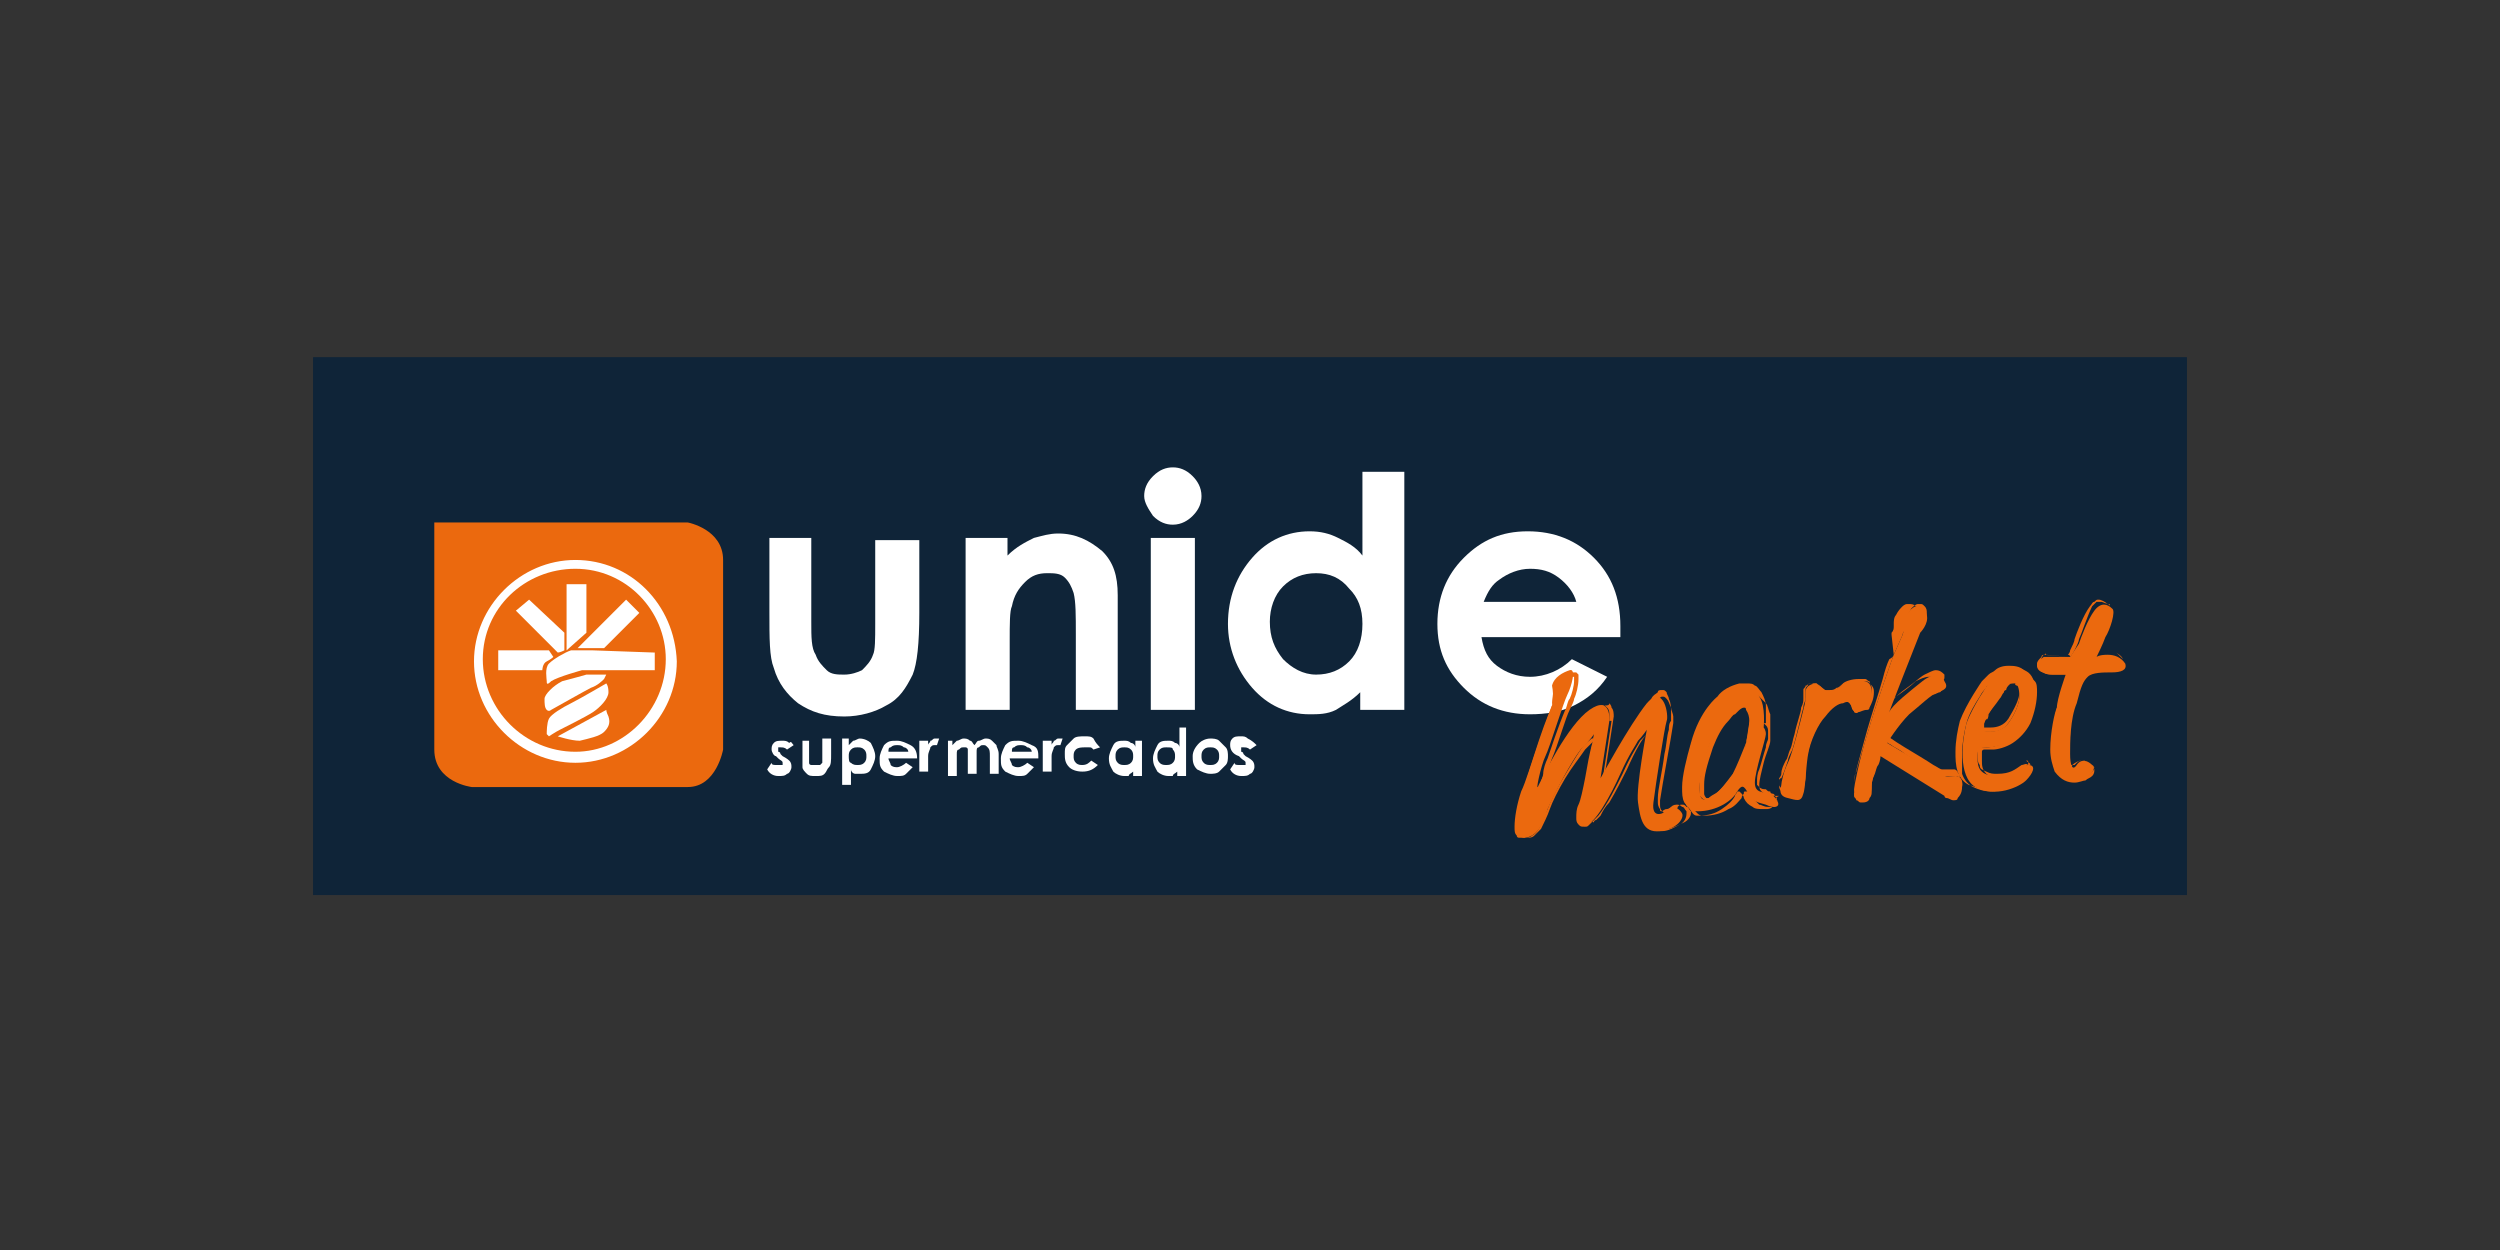 <svg xmlns="http://www.w3.org/2000/svg" xmlns:xlink="http://www.w3.org/1999/xlink" id="Capa_1" x="0px" y="0px" viewBox="0 0 113.4 56.7" style="enable-background:new 0 0 113.4 56.7;" xml:space="preserve"><rect x="0" y="0" width="113.4" height="56.7" fill="#333333" stroke="none"/><style type="text/css">	.st0{fill:#0F2438;}	.st1{fill:#FFFFFF;}	.st2{fill:#EB690E;}</style><g>	<rect x="14.2" y="16.2" class="st0" width="85" height="24.4"></rect>	<path class="st1" d="M34.8,24.4h2v3.8c0,0.7,0,1.2,0.2,1.5c0.1,0.3,0.3,0.5,0.5,0.7c0.2,0.2,0.5,0.2,0.8,0.2c0.3,0,0.6-0.1,0.8-0.2  c0.2-0.2,0.4-0.4,0.5-0.7c0.1-0.2,0.1-0.7,0.1-1.4v-3.8h2v3.3c0,1.4-0.1,2.3-0.3,2.8c-0.3,0.6-0.6,1.1-1.2,1.4  c-0.5,0.3-1.2,0.5-1.9,0.5c-0.9,0-1.5-0.2-2.1-0.6c-0.5-0.4-0.9-0.9-1.1-1.6c-0.2-0.5-0.2-1.3-0.2-2.6V24.4z"></path>	<path class="st1" d="M43.7,24.4h2v0.8c0.4-0.4,0.8-0.6,1.2-0.8c0.4-0.1,0.7-0.2,1.1-0.2c0.8,0,1.4,0.3,2,0.8c0.5,0.5,0.7,1.1,0.7,2  v5.2h-1.9v-3.4c0-0.9,0-1.5-0.1-1.9c-0.1-0.3-0.2-0.5-0.4-0.7c-0.2-0.2-0.5-0.2-0.8-0.2c-0.4,0-0.7,0.1-1,0.4  c-0.3,0.3-0.5,0.6-0.6,1.1c-0.1,0.2-0.1,0.8-0.1,1.6v3.1h-2V24.4z"></path>	<path class="st1" d="M52.2,24.4h2v7.8h-2V24.4z M53.2,21.2c0.3,0,0.6,0.1,0.9,0.4c0.2,0.2,0.4,0.5,0.4,0.9c0,0.3-0.1,0.6-0.4,0.9  c-0.2,0.2-0.5,0.4-0.9,0.4c-0.3,0-0.6-0.1-0.9-0.4c-0.2-0.3-0.4-0.6-0.4-0.9c0-0.3,0.1-0.6,0.4-0.9C52.6,21.3,52.9,21.2,53.2,21.2"></path>	<path class="st1" d="M59.7,26c-0.6,0-1.1,0.2-1.5,0.6c-0.4,0.4-0.6,1-0.6,1.6c0,0.7,0.2,1.2,0.6,1.7c0.4,0.4,0.9,0.7,1.5,0.7  c0.6,0,1.1-0.2,1.5-0.6c0.4-0.4,0.6-1,0.6-1.7c0-0.7-0.2-1.2-0.6-1.6C60.8,26.2,60.3,26,59.7,26 M61.7,21.4h2v10.8h-2v-0.8  c-0.4,0.4-0.8,0.6-1.1,0.8c-0.4,0.2-0.8,0.2-1.2,0.2c-1,0-1.9-0.4-2.6-1.2c-0.7-0.8-1.1-1.8-1.1-2.9c0-1.2,0.4-2.2,1.1-3  c0.7-0.8,1.6-1.2,2.6-1.2c0.5,0,0.9,0.1,1.3,0.3c0.4,0.2,0.8,0.4,1.1,0.8V21.4z"></path>	<path class="st1" d="M71.5,27.3c-0.1-0.4-0.4-0.8-0.8-1.1c-0.4-0.3-0.8-0.4-1.3-0.4c-0.5,0-1,0.2-1.4,0.5c-0.3,0.2-0.5,0.5-0.7,1  H71.5z M73.5,28.9h-6.3c0.1,0.6,0.3,1,0.7,1.3c0.4,0.3,0.9,0.5,1.5,0.5c0.7,0,1.4-0.3,1.9-0.8l1.6,0.8c-0.4,0.6-0.9,1-1.5,1.3  c-0.6,0.3-1.3,0.4-2,0.4c-1.2,0-2.2-0.4-3-1.2c-0.8-0.8-1.2-1.7-1.2-2.9c0-1.2,0.4-2.2,1.2-3c0.8-0.8,1.7-1.2,2.9-1.2  c1.2,0,2.2,0.4,3,1.2c0.8,0.8,1.2,1.8,1.2,3.1L73.5,28.9z"></path>	<g>		<path class="st1" d="M36,33.8L35.7,34c-0.1-0.1-0.2-0.1-0.3-0.1c0,0-0.1,0-0.1,0c0,0,0,0,0,0.1c0,0,0,0,0,0.1c0,0,0.1,0,0.1,0.1   l0.1,0.1c0.2,0.1,0.3,0.2,0.3,0.2c0.1,0.1,0.1,0.2,0.1,0.3c0,0.1-0.1,0.3-0.2,0.3c-0.1,0.1-0.2,0.1-0.4,0.1   c-0.2,0-0.4-0.1-0.5-0.3l0.2-0.3c0,0.1,0.1,0.1,0.2,0.1c0.1,0,0.1,0,0.2,0c0.1,0,0.1,0,0.1,0c0,0,0-0.1,0-0.1   c0-0.1-0.1-0.1-0.2-0.2l-0.1-0.1C35.1,34.3,35,34.1,35,34c0-0.1,0-0.2,0.1-0.3c0.1-0.1,0.2-0.1,0.4-0.1c0.1,0,0.2,0,0.3,0.1   C35.9,33.6,35.9,33.7,36,33.8z"></path>		<path class="st1" d="M36.3,33.6h0.4v0.7c0,0.1,0,0.2,0,0.3c0,0.1,0.1,0.1,0.1,0.1c0,0,0.1,0,0.2,0c0.1,0,0.1,0,0.2,0   c0,0,0.1-0.1,0.1-0.1c0,0,0-0.1,0-0.3v-0.8h0.4v0.7c0,0.3,0,0.5-0.1,0.6c-0.1,0.1-0.1,0.2-0.2,0.3c-0.1,0.1-0.2,0.1-0.4,0.1   c-0.2,0-0.3,0-0.4-0.1c-0.1-0.1-0.2-0.2-0.2-0.3c0-0.1,0-0.3,0-0.5V33.6z"></path>		<path class="st1" d="M38.5,33.6v0.2c0.1-0.1,0.1-0.1,0.2-0.2c0.1,0,0.2-0.1,0.3-0.1c0.2,0,0.4,0.1,0.5,0.2   c0.1,0.2,0.2,0.4,0.2,0.6c0,0.2-0.1,0.4-0.2,0.6c-0.1,0.2-0.3,0.2-0.5,0.2c-0.1,0-0.2,0-0.2,0c-0.1,0-0.2-0.1-0.2-0.2v0.7h-0.4   v-2.1H38.5z M38.9,33.9c-0.1,0-0.2,0-0.3,0.1c-0.1,0.1-0.1,0.2-0.1,0.3c0,0.1,0,0.3,0.1,0.3c0.1,0.1,0.2,0.1,0.3,0.1   c0.1,0,0.2,0,0.3-0.1c0.1-0.1,0.1-0.2,0.1-0.3c0-0.1,0-0.2-0.1-0.3C39.1,33.9,39,33.9,38.9,33.9z"></path>		<path class="st1" d="M41.6,34.4h-1.3c0,0.1,0.1,0.2,0.1,0.3c0.1,0.1,0.2,0.1,0.3,0.1c0.1,0,0.3-0.1,0.4-0.2l0.3,0.2   c-0.1,0.1-0.2,0.2-0.3,0.3c-0.1,0.1-0.2,0.1-0.4,0.1c-0.2,0-0.4-0.1-0.6-0.2c-0.2-0.2-0.2-0.3-0.2-0.6c0-0.2,0.1-0.4,0.2-0.6   c0.2-0.2,0.3-0.2,0.6-0.2c0.2,0,0.4,0.1,0.6,0.2C41.5,33.9,41.6,34.1,41.6,34.4L41.6,34.4z M41.2,34.1c0-0.1-0.1-0.2-0.2-0.2   c-0.1-0.1-0.2-0.1-0.3-0.1c-0.1,0-0.2,0-0.3,0.1c-0.1,0-0.1,0.1-0.1,0.2H41.2z"></path>		<path class="st1" d="M41.8,33.6h0.3v0.2c0-0.1,0.1-0.1,0.1-0.2c0.1,0,0.1-0.1,0.2-0.1c0.1,0,0.1,0,0.2,0l-0.1,0.3c0,0-0.1,0-0.1,0   c-0.1,0-0.1,0-0.2,0.1c0,0.1-0.1,0.2-0.1,0.4l0,0.1v0.6h-0.4V33.6z"></path>		<path class="st1" d="M42.8,33.6h0.4v0.2c0.1-0.1,0.1-0.1,0.2-0.2c0.1,0,0.2-0.1,0.3-0.1s0.2,0,0.3,0.1c0.1,0,0.1,0.1,0.2,0.2   c0.1-0.1,0.1-0.2,0.2-0.2c0.1,0,0.2-0.1,0.3-0.1c0.1,0,0.2,0,0.3,0.1c0.1,0.1,0.1,0.1,0.2,0.2c0,0.1,0.1,0.2,0.1,0.4v0.9h-0.4   v-0.8c0-0.2,0-0.3-0.1-0.4s-0.1-0.1-0.2-0.1c-0.1,0-0.1,0-0.2,0.1c-0.1,0-0.1,0.1-0.1,0.2c0,0.1,0,0.2,0,0.3v0.7h-0.4v-0.8   c0-0.1,0-0.2,0-0.3c0-0.1-0.1-0.1-0.1-0.1c0,0-0.1,0-0.1,0c-0.1,0-0.1,0-0.2,0.1c-0.1,0-0.1,0.1-0.1,0.2c0,0.1,0,0.2,0,0.3v0.7   h-0.4V33.6z"></path>		<path class="st1" d="M47.1,34.4h-1.3c0,0.1,0.1,0.2,0.1,0.3c0.1,0.1,0.2,0.1,0.3,0.1c0.1,0,0.3-0.1,0.4-0.2l0.3,0.2   c-0.1,0.1-0.2,0.2-0.3,0.3c-0.1,0.1-0.2,0.1-0.4,0.1c-0.2,0-0.4-0.1-0.6-0.2c-0.2-0.2-0.2-0.3-0.2-0.6c0-0.2,0.1-0.4,0.2-0.6   c0.2-0.2,0.3-0.2,0.6-0.2c0.2,0,0.4,0.1,0.6,0.2C47.1,33.9,47.1,34.1,47.1,34.4L47.1,34.4z M46.8,34.1c0-0.1-0.1-0.2-0.2-0.2   c-0.1-0.1-0.2-0.1-0.3-0.1c-0.1,0-0.2,0-0.3,0.1c-0.1,0-0.1,0.1-0.1,0.2H46.8z"></path>		<path class="st1" d="M47.4,33.6h0.3v0.2c0-0.1,0.1-0.1,0.1-0.2c0.1,0,0.1-0.1,0.2-0.1c0.1,0,0.1,0,0.2,0l-0.1,0.3c0,0-0.1,0-0.1,0   c-0.1,0-0.1,0-0.2,0.1c0,0.1-0.1,0.2-0.1,0.4l0,0.1v0.6h-0.4V33.6z"></path>		<path class="st1" d="M49.9,33.9L49.6,34c-0.1-0.1-0.1-0.1-0.2-0.1c-0.1,0-0.1,0-0.2,0c-0.1,0-0.3,0-0.4,0.1   c-0.1,0.1-0.1,0.2-0.1,0.3c0,0.1,0,0.2,0.1,0.3c0.1,0.1,0.2,0.1,0.3,0.1c0.2,0,0.3-0.1,0.4-0.2l0.3,0.2c-0.2,0.2-0.4,0.3-0.7,0.3   c-0.3,0-0.5-0.1-0.6-0.2c-0.2-0.2-0.2-0.4-0.2-0.6c0-0.2,0-0.3,0.1-0.4c0.1-0.1,0.2-0.2,0.3-0.3c0.1-0.1,0.3-0.1,0.5-0.1   c0.2,0,0.3,0,0.4,0.1C49.7,33.7,49.8,33.8,49.9,33.9z"></path>		<path class="st1" d="M51.4,33.6h0.4v1.6h-0.4v-0.2c-0.1,0.1-0.2,0.1-0.2,0.2c-0.1,0-0.2,0-0.2,0c-0.2,0-0.4-0.1-0.5-0.2   c-0.1-0.2-0.2-0.3-0.2-0.6c0-0.2,0.1-0.4,0.2-0.6c0.1-0.2,0.3-0.2,0.5-0.2c0.1,0,0.2,0,0.3,0.1c0.1,0,0.2,0.1,0.2,0.2V33.6z    M51,33.9c-0.1,0-0.2,0-0.3,0.1c-0.1,0.1-0.1,0.2-0.1,0.3c0,0.1,0,0.2,0.1,0.3c0.1,0.1,0.2,0.1,0.3,0.1c0.1,0,0.2,0,0.3-0.1   c0.1-0.1,0.1-0.2,0.1-0.3c0-0.1,0-0.2-0.1-0.3C51.2,33.9,51.1,33.9,51,33.9z"></path>		<path class="st1" d="M53.4,33h0.4v2.2h-0.4v-0.2c-0.1,0.1-0.2,0.1-0.2,0.2c-0.1,0-0.2,0-0.2,0c-0.2,0-0.4-0.1-0.5-0.2   c-0.1-0.2-0.2-0.3-0.2-0.6c0-0.2,0.1-0.4,0.2-0.6c0.1-0.2,0.3-0.2,0.5-0.2c0.1,0,0.2,0,0.3,0.1c0.1,0,0.2,0.1,0.2,0.2V33z    M52.9,33.9c-0.1,0-0.2,0-0.3,0.1c-0.1,0.1-0.1,0.2-0.1,0.3c0,0.1,0,0.2,0.1,0.3c0.1,0.1,0.2,0.1,0.3,0.1c0.1,0,0.2,0,0.3-0.1   c0.1-0.1,0.1-0.2,0.1-0.3c0-0.1,0-0.2-0.1-0.3C53.2,33.9,53.1,33.9,52.9,33.9z"></path>		<path class="st1" d="M54.9,33.5c0.1,0,0.3,0,0.4,0.1c0.1,0.1,0.2,0.2,0.3,0.3c0.1,0.1,0.1,0.3,0.1,0.4c0,0.1,0,0.3-0.1,0.4   c-0.1,0.1-0.2,0.2-0.3,0.3c-0.1,0.1-0.3,0.1-0.4,0.1c-0.2,0-0.4-0.1-0.6-0.2c-0.2-0.2-0.2-0.4-0.2-0.6c0-0.2,0.1-0.4,0.3-0.6   C54.5,33.6,54.7,33.5,54.9,33.5z M54.9,33.9c-0.1,0-0.2,0-0.3,0.1c-0.1,0.1-0.1,0.2-0.1,0.3c0,0.1,0,0.2,0.1,0.3   c0.1,0.1,0.2,0.1,0.3,0.1c0.1,0,0.2,0,0.3-0.1c0.1-0.1,0.1-0.2,0.1-0.3c0-0.1,0-0.2-0.1-0.3C55.1,33.9,55,33.9,54.9,33.9z"></path>	</g>	<g>		<path class="st1" d="M57,33.8L56.7,34c-0.1-0.1-0.2-0.1-0.3-0.1c0,0-0.1,0-0.1,0c0,0,0,0,0,0.1c0,0,0,0,0,0.1c0,0,0.1,0,0.1,0.1   l0.1,0.1c0.2,0.1,0.3,0.2,0.3,0.2c0.1,0.1,0.1,0.2,0.1,0.3c0,0.1-0.1,0.3-0.2,0.3c-0.1,0.1-0.2,0.1-0.4,0.1   c-0.2,0-0.4-0.1-0.5-0.3l0.2-0.3c0,0.1,0.1,0.1,0.2,0.1s0.1,0,0.2,0c0.1,0,0.1,0,0.1,0c0,0,0-0.1,0-0.1c0-0.1-0.1-0.1-0.2-0.2   l-0.1-0.1c-0.3-0.1-0.4-0.3-0.4-0.5c0-0.1,0-0.2,0.1-0.3c0.1-0.1,0.2-0.1,0.4-0.1c0.1,0,0.2,0,0.3,0.1   C56.8,33.6,56.9,33.7,57,33.8z"></path>	</g>	<path class="st2" d="M19.6,23.7h11.6c0,0,1.6,0.3,1.6,1.7v8.6c0,0-0.3,1.7-1.6,1.7c-1.4,0-9.8,0-9.8,0s-1.7-0.2-1.7-1.7V23.7z"></path>	<path class="st1" d="M25.3,33.4c0,0,0.6,0.2,1,0.2c0.4-0.1,0.9-0.2,1.1-0.4c0.2-0.2,0.3-0.4,0.2-0.7c-0.1-0.2-0.1-0.3-0.1-0.3  L25.3,33.4z"></path>	<path class="st1" d="M24.9,33.4c0,0,0.3-0.2,0.5-0.3c0.2-0.1,1.2-0.6,1.5-0.8c0.3-0.2,0.7-0.6,0.7-0.9c0-0.3-0.1-0.4-0.1-0.4  s-1.2,0.7-1.6,0.9c-0.4,0.2-0.9,0.5-1,0.7c-0.1,0.2-0.1,0.6-0.1,0.7C24.8,33.3,24.9,33.4,24.9,33.4"></path>	<path class="st1" d="M25,32.2c0,0,1.6-0.9,1.8-1c0.3-0.1,0.5-0.3,0.6-0.4c0.1-0.2,0.1-0.2,0.1-0.2l-0.9,0c0,0-0.7,0.2-1.1,0.3  c-0.4,0.2-0.8,0.6-0.8,0.8c0,0.2,0,0.4,0.1,0.5C24.9,32.3,25,32.2,25,32.2"></path>	<path class="st1" d="M29.7,29.6v0.8h-3.3c0,0-1.1,0.3-1.4,0.5c-0.2,0.2-0.2,0.1-0.2,0c0-0.1-0.1-0.6,0.1-0.8c0.2-0.2,0.7-0.5,1-0.6  c0.3,0,1,0,1,0L29.7,29.6z"></path>	<polygon class="st1" points="28.4,27.2 29,27.8 27.4,29.4 26.2,29.4  "></polygon>	<polygon class="st1" points="26.6,26.5 26.6,28.7 25.7,29.5 25.7,26.5  "></polygon>	<path class="st1" d="M24,27.2l1.6,1.5v0.8c0,0-0.2,0.1-0.3,0.1c-0.1,0.1,0,0,0,0l-1.9-1.9L24,27.2z"></path>	<path class="st1" d="M22.6,29.5v0.9h2c0,0,0-0.3,0.2-0.4c0.2-0.1,0.3-0.2,0.3-0.2l-0.2-0.3L22.6,29.5z"></path>	<path class="st1" d="M26.1,34.1c-2.3,0-4.2-1.9-4.2-4.2c0-2.3,1.9-4.1,4.2-4.1c2.3,0,4.1,1.9,4.1,4.1  C30.2,32.2,28.3,34.1,26.1,34.1 M26.1,25.4c-2.5,0-4.6,2.1-4.6,4.6c0,2.5,2.1,4.6,4.6,4.6c2.5,0,4.6-2.1,4.6-4.6  C30.6,27.4,28.6,25.4,26.1,25.4"></path>	<path class="st2" d="M70.4,32c0,0-1.1,3-1.3,3.9c-0.3,1-0.5,2,0,2.1c0.6,0,0.9-0.6,1.1-1.3c0.3-0.7,1.1-2.2,1.5-2.7  c0.5-0.5,0.6-0.7,0.6-0.7s-0.4,2.5-0.6,3.1c-0.2,0.6-0.2,0.9,0.2,1c0.4,0.1,1.2-1.4,1.6-2.3c0.4-0.9,0.7-1.3,0.8-1.5  c0.2-0.2,0.4-0.5,0.4-0.5s-0.5,2.6-0.4,3.3c0.1,0.7,0.2,1.4,1,1.3c0.8-0.1,1.1-0.6,1-0.8c-0.1-0.2-0.4-0.4-0.6-0.2  c-0.2,0.2-0.8,0.5-0.7-0.3c0.1-0.8,0.5-3.4,0.6-3.7c0.1-0.2-0.1-1.7-0.9-0.8c-0.8,1-2.1,3.4-2.1,3.4l0.4-2.6c0,0,0.1-1.2-0.9-0.5  c-1,0.7-2.1,3-2.3,3.4c-0.2,0.5,0.1-0.9,0.3-1.3c0.2-0.4,0.8-2.4,1-2.8c0.2-0.4,0.4-1.2,0.1-1.1c-0.3,0.1-0.7,0.3-0.8,0.7  C70.5,31.6,70.4,32,70.4,32"></path>	<path class="st2" d="M70.4,32L70.4,32c0,0-0.3,0.7-0.6,1.6c-0.3,0.9-0.6,1.9-0.8,2.3c-0.2,0.6-0.3,1.2-0.3,1.6c0,0.2,0,0.3,0.1,0.4  c0,0.1,0.1,0.1,0.1,0.1c0.1,0,0.1,0,0.2,0c0,0,0,0,0,0c0.1,0,0.3,0,0.4-0.1c0.2-0.1,0.3-0.3,0.4-0.5c0.1-0.2,0.2-0.5,0.3-0.7  c0.1-0.3,0.4-0.9,0.7-1.4c0.3-0.5,0.6-1,0.8-1.3c0.2-0.3,0.4-0.4,0.5-0.5c0.1,0,0.1-0.1,0.1-0.1c0,0,0,0,0,0l0,0l0,0l0,0l0,0  c0,0,0,0.2-0.1,0.4c-0.1,0.4-0.2,0.9-0.3,1.5c-0.1,0.5-0.2,1-0.3,1.2c-0.1,0.2-0.1,0.4-0.1,0.6c0,0.1,0,0.2,0.1,0.3  c0.1,0.1,0.1,0.1,0.3,0.1c0,0,0,0,0,0c0.1,0,0.1,0,0.2-0.1c0.1-0.1,0.2-0.2,0.4-0.4c0.4-0.5,0.8-1.3,1.1-1.9  c0.4-0.9,0.7-1.3,0.8-1.5c0.1-0.1,0.2-0.2,0.3-0.3c0.1-0.1,0.1-0.2,0.1-0.2l0,0l0,0c0,0-0.1,0.6-0.2,1.2c-0.1,0.7-0.2,1.4-0.2,1.9  c0,0.1,0,0.1,0,0.2c0,0.3,0.1,0.6,0.2,0.9c0.1,0.1,0.2,0.2,0.3,0.3c0.1,0.1,0.3,0.1,0.4,0.1c0,0,0.1,0,0.1,0c0.3,0,0.6-0.2,0.8-0.3  c0.2-0.1,0.3-0.3,0.3-0.5c0,0,0-0.1,0-0.1c-0.1-0.1-0.1-0.2-0.2-0.2c-0.1-0.1-0.2-0.1-0.2-0.1c-0.1,0-0.2,0-0.3,0.1  c0,0-0.1,0.1-0.2,0.1c-0.1,0-0.2,0.1-0.2,0.1c-0.1,0-0.1,0-0.1-0.1c0,0-0.1-0.1-0.1-0.3c0,0,0-0.1,0-0.2l0,0c0-0.4,0.2-1.2,0.3-2  c0.1-0.4,0.1-0.8,0.2-1.1c0-0.1,0-0.3,0.1-0.4c0-0.1,0-0.2,0-0.2c0,0,0-0.1,0-0.2c0-0.2,0-0.4-0.1-0.6c0-0.1-0.1-0.2-0.1-0.3  c-0.1-0.1-0.1-0.1-0.2-0.1c-0.1,0-0.2,0-0.2,0.1c-0.1,0.1-0.2,0.1-0.3,0.3c-0.4,0.5-0.9,1.3-1.3,2.1c-0.4,0.7-0.8,1.3-0.8,1.3l0,0  l0,0l0.4-2.6v0c0,0,0,0,0,0c0-0.1,0-0.3-0.1-0.4c0-0.1-0.1-0.2-0.1-0.2C73,32,72.9,32,72.8,32c-0.1,0-0.3,0.1-0.5,0.2  c-0.5,0.4-1,1.1-1.4,1.8c-0.4,0.7-0.8,1.4-0.9,1.7c0,0,0,0.1,0,0.1l0,0l0,0l0,0l0,0l0,0l0,0l0,0v0c0,0,0,0,0,0l0,0v0v0l0,0  c0,0,0,0,0,0v0l0,0l0,0l0,0c0,0,0,0,0,0l0,0l0,0l0,0v0c0,0,0,0,0-0.1c0-0.3,0.3-1,0.4-1.3c0.1-0.2,0.3-0.8,0.5-1.4  c0.1-0.3,0.2-0.6,0.3-0.8c0.1-0.2,0.2-0.4,0.2-0.5c0.1-0.2,0.2-0.6,0.2-0.9c0-0.1,0-0.1,0-0.2c0,0,0,0-0.1-0.1c0,0-0.1,0-0.1,0  c0,0,0,0-0.1,0c-0.2,0-0.4,0.1-0.5,0.2c-0.2,0.1-0.3,0.3-0.3,0.5C70.4,31.6,70.4,32,70.4,32L70.4,32L70.4,32L70.4,32L70.4,32  C70.5,32,70.5,32,70.4,32c0.1-0.2,0.1-0.5,0.2-0.7c0-0.2,0.2-0.3,0.3-0.4c0.1-0.1,0.3-0.2,0.5-0.2c0,0,0,0,0,0c0,0,0,0,0,0  c0,0,0,0,0,0.1c0,0,0,0.1,0,0.1c0,0.2-0.1,0.6-0.2,0.8c-0.1,0.1-0.1,0.3-0.2,0.5c-0.3,0.7-0.7,1.9-0.8,2.2  c-0.1,0.2-0.2,0.5-0.2,0.7c0,0.1-0.1,0.3-0.1,0.4c0,0.1,0,0.1,0,0.1c0,0,0,0.1,0,0.1c0,0,0,0,0,0c0,0,0,0,0,0c0,0,0,0,0,0  c0,0,0,0,0,0c0,0,0,0,0,0c0,0,0,0,0-0.1c0.1-0.2,0.5-0.9,0.9-1.6c0.4-0.7,0.9-1.4,1.4-1.8c0.2-0.1,0.4-0.2,0.5-0.2  c0.1,0,0.1,0,0.2,0.1c0.1,0.1,0.1,0.2,0.1,0.3c0,0.1,0,0.2,0,0.3c0,0,0,0,0,0l0.1,0l0,0l-0.4,2.6l0,0.3l0.1-0.3c0,0,0,0,0.1-0.1  c0.1-0.2,0.5-0.8,0.9-1.5c0.4-0.7,0.8-1.4,1.2-1.8c0.1-0.1,0.2-0.2,0.2-0.2c0.1,0,0.1-0.1,0.2-0.1c0.1,0,0.1,0,0.2,0.1  c0.1,0.1,0.1,0.2,0.2,0.4c0,0.1,0.1,0.3,0.1,0.4c0,0.1,0,0.1,0,0.1c0,0,0,0.1,0,0.2c-0.1,0.7-0.5,2.8-0.6,3.5c0,0.1,0,0.1,0,0.2  c0,0.1,0,0.2,0.1,0.3c0.1,0.1,0.1,0.1,0.2,0.1c0.1,0,0.2,0,0.3-0.1c0.1,0,0.2-0.1,0.2-0.2c0.1-0.1,0.1-0.1,0.2-0.1  c0.1,0,0.1,0,0.2,0.1c0.1,0,0.1,0.1,0.2,0.2c0,0,0,0.1,0,0.1c0,0.1-0.1,0.3-0.3,0.4c-0.2,0.1-0.4,0.2-0.7,0.3c0,0-0.1,0-0.1,0  c-0.2,0-0.3,0-0.4-0.1c-0.1-0.1-0.2-0.3-0.3-0.5c-0.1-0.2-0.1-0.4-0.1-0.7c0,0,0-0.1,0-0.2c0-0.4,0.1-1.2,0.2-1.9  c0.1-0.3,0.1-0.6,0.1-0.9c0-0.2,0.1-0.4,0.1-0.4l0-0.2l-0.1,0.1c0,0-0.2,0.3-0.4,0.5c-0.2,0.2-0.5,0.7-0.9,1.6  c-0.2,0.4-0.5,1-0.8,1.5c-0.2,0.2-0.3,0.4-0.4,0.6c-0.1,0.1-0.1,0.1-0.2,0.2c-0.1,0-0.1,0.1-0.1,0.1h0c-0.1,0-0.2-0.1-0.2-0.1  c0,0-0.1-0.1-0.1-0.2c0-0.1,0-0.3,0.1-0.6c0.1-0.2,0.1-0.4,0.2-0.7c0.2-1,0.4-2.4,0.4-2.4l0-0.1l-0.1,0.1c0,0-0.2,0.2-0.7,0.7  c-0.2,0.3-0.6,0.8-0.9,1.3c-0.3,0.5-0.6,1.1-0.7,1.4c-0.1,0.3-0.3,0.7-0.4,0.9c-0.1,0.1-0.2,0.2-0.3,0.3c-0.1,0.1-0.2,0.1-0.3,0.1  c0,0,0,0,0,0c-0.1,0-0.1,0-0.1,0c0,0-0.1-0.1-0.1-0.2c0-0.1,0-0.2,0-0.3c0-0.4,0.2-1,0.3-1.5c0.1-0.5,0.5-1.5,0.8-2.3  c0.2-0.4,0.3-0.8,0.4-1.1c0.1-0.1,0.1-0.3,0.1-0.3C70.4,32,70.5,32,70.4,32L70.4,32L70.4,32L70.4,32z"></path>	<path class="st2" d="M79.2,33.7c-0.2,1-0.9,2-1.5,2.4c-0.6,0.4-0.6,0-0.6-0.4c0-0.4,0.1-0.8,0.4-1.8c0.3-1,1.1-1.6,1.1-1.7  c0.3-0.3,0.6-0.2,0.6,0C79.4,32.5,79.4,32.8,79.2,33.7 M80.6,36.3c-0.2-0.3-0.2-0.2-0.4-0.3c-0.2-0.1-0.6,0-0.6-0.5  c0-0.5,0.5-2,0.5-2.2s-0.1-0.3-0.1-0.3s0.1-1-0.2-1.4c-0.2-0.4-0.4-0.5-0.9-0.4c-0.4,0.1-0.8,0.3-1,0.6c0,0-0.8,0.6-1.2,2  c-0.4,1.5-0.6,3,0.3,3c0.9,0,1.6-0.5,1.8-0.9c0.2-0.3,0.3-0.3,0.5,0.1c0.2,0.4,0.5,0.4,0.8,0.5C80.5,36.7,80.8,36.6,80.6,36.3"></path>	<path class="st2" d="M79.2,33.7L79.2,33.7c-0.2,0.5-0.4,1-0.6,1.4c-0.3,0.4-0.6,0.8-0.8,0.9c-0.2,0.1-0.3,0.2-0.3,0.2  c0,0-0.1,0-0.1,0c0,0-0.1-0.1-0.1-0.2c0-0.1,0-0.2,0-0.3c0,0,0-0.1,0-0.1c0-0.4,0.1-0.8,0.4-1.7c0.2-0.5,0.4-0.9,0.7-1.2  c0.1-0.1,0.2-0.3,0.3-0.3c0,0,0.1-0.1,0.1-0.1c0,0,0,0,0,0l0,0c0.1-0.1,0.2-0.2,0.3-0.2c0.1,0,0.1,0,0.1,0c0,0,0.1,0.1,0.1,0.1  c0,0.1,0.1,0.2,0.1,0.4C79.3,32.9,79.3,33.2,79.2,33.7L79.2,33.7L79.2,33.7c0.2-0.5,0.2-0.8,0.2-1c0-0.2,0-0.4-0.1-0.5  c0-0.1-0.1-0.1-0.1-0.2c-0.1,0-0.1-0.1-0.2-0.1c-0.1,0-0.3,0.1-0.4,0.2l0,0c-0.1,0.1-0.8,0.7-1.1,1.7c-0.3,0.9-0.4,1.3-0.4,1.7  c0,0,0,0.1,0,0.1c0,0.1,0,0.3,0,0.4c0,0.1,0,0.1,0.1,0.2c0,0,0.1,0.1,0.2,0.1c0.1,0,0.2-0.1,0.4-0.2c0.3-0.2,0.6-0.6,0.9-1  C78.9,34.7,79.2,34.2,79.2,33.7L79.2,33.7z M80.6,36.3L80.6,36.3c0-0.1,0-0.1-0.1-0.2c0-0.1-0.1-0.1-0.1-0.1c0,0-0.1,0-0.1-0.1  c-0.1,0-0.1,0-0.2-0.1c-0.1,0-0.2,0-0.3-0.1c0,0-0.1-0.1-0.1-0.1c0,0,0-0.1,0-0.2c0,0,0,0,0,0v0c0-0.1,0-0.3,0.1-0.5  c0.1-0.3,0.2-0.7,0.3-1c0-0.2,0.1-0.3,0.1-0.4c0-0.1,0-0.2,0-0.3c0-0.1,0-0.2-0.1-0.3c0,0-0.1-0.1-0.1-0.1l0,0l0.1,0  c0,0,0-0.1,0-0.2c0-0.2,0-0.4,0-0.6c0-0.2-0.1-0.4-0.2-0.6c-0.1-0.1-0.2-0.3-0.3-0.3c-0.1-0.1-0.2-0.1-0.4-0.1c-0.1,0-0.2,0-0.3,0  c-0.4,0.1-0.8,0.3-1,0.6l0,0l0,0c0,0-0.8,0.6-1.2,2.1c-0.2,0.7-0.4,1.5-0.4,2c0,0.3,0,0.5,0.1,0.7c0.1,0.1,0.1,0.2,0.2,0.2  C76.8,37,76.9,37,77,37c0,0,0,0,0,0c0.5,0,0.8-0.1,1.1-0.3c0.3-0.2,0.5-0.4,0.6-0.6c0-0.1,0.1-0.1,0.1-0.2c0,0,0.1,0,0.1,0  c0,0,0,0,0,0c0,0,0,0,0.1,0.1c0,0,0.1,0.1,0.1,0.2c0.1,0.2,0.2,0.3,0.4,0.4c0.1,0.1,0.3,0.1,0.5,0.1c0,0,0.1,0,0.1,0  c0.1,0,0.2,0,0.3-0.1c0,0,0.1-0.1,0.1-0.1c0,0,0-0.1,0-0.1S80.7,36.3,80.6,36.3L80.6,36.3L80.6,36.3L80.6,36.3c0,0.1,0,0.1,0,0.1  c0,0,0,0.1,0,0.1c0,0-0.1,0.1-0.1,0.1c-0.1,0-0.1,0-0.2,0c0,0-0.1,0-0.1,0c-0.2,0-0.3-0.1-0.4-0.1c-0.1-0.1-0.2-0.2-0.3-0.3  c-0.1-0.1-0.1-0.2-0.1-0.2c0,0,0-0.1-0.1-0.1c0,0-0.1,0-0.1,0c-0.1,0-0.1,0-0.1,0.1c0,0-0.1,0.1-0.1,0.2c-0.1,0.1-0.3,0.4-0.6,0.5  c-0.3,0.2-0.7,0.3-1.1,0.3c0,0,0,0,0,0c-0.1,0-0.2,0-0.3-0.1c-0.1-0.1-0.2-0.2-0.2-0.3c-0.1-0.1-0.1-0.3-0.1-0.5  c0-0.6,0.2-1.3,0.4-2c0.2-0.7,0.5-1.2,0.8-1.6c0.1-0.2,0.2-0.3,0.3-0.4c0,0,0.1-0.1,0.1-0.1c0,0,0,0,0,0l0,0v0l0,0l0,0  c0.2-0.2,0.5-0.4,0.9-0.5c0.1,0,0.2,0,0.3,0c0.1,0,0.2,0,0.3,0.1c0.1,0.1,0.2,0.2,0.3,0.3c0.1,0.1,0.1,0.3,0.2,0.5  c0,0.2,0,0.4,0,0.6c0,0.1,0,0.1,0,0.2c0,0,0,0.1,0,0.1l0,0l0,0l0,0l0,0h0l0,0l0,0c0,0,0,0,0,0c0,0,0,0.1,0,0.2c0,0,0,0.1,0,0.1  c0,0.2-0.2,0.6-0.3,1c-0.1,0.4-0.2,0.8-0.2,1l0.1,0l-0.1,0c0,0,0,0,0,0c0,0.1,0,0.2,0.1,0.3c0.1,0.1,0.2,0.1,0.3,0.2  c0.1,0,0.1,0,0.2,0c0,0,0.1,0,0.1,0c0,0,0.1,0,0.1,0c0,0,0.1,0,0.1,0C80.5,36.2,80.5,36.2,80.6,36.3L80.6,36.3L80.6,36.3z"></path>	<path class="st2" d="M82.4,31c0,0-0.5,0-0.5,0.4c0,0.4,0,0.4-0.1,0.8c-0.1,0.4-0.5,2-0.7,2.4c-0.2,0.4-0.3,0.9-0.3,1  c0,0.1-0.2,0.5,0.3,0.6c0.4,0.1,0.6,0.2,0.7-0.2c0.1-0.3,0.1-1,0.2-1.7c0.1-0.7,0.5-1.5,0.8-1.8c0.3-0.4,0.6-0.6,0.8-0.6  c0.2-0.1,0.3-0.1,0.4,0.2c0.1,0.3,0.3,0.2,0.6,0c0.3-0.1,0.5-1.1,0-1.2c-0.5-0.1-0.9,0-1.1,0.2c-0.2,0.2-0.5,0.3-0.6,0.3  C82.8,31.3,82.4,31,82.4,31"></path>	<path class="st2" d="M82.4,31L82.4,31C82.4,31,82.4,31,82.4,31c-0.1,0-0.2,0-0.3,0c-0.1,0-0.1,0.1-0.2,0.1c0,0.1-0.1,0.1-0.1,0.2  c0,0.2,0,0.3,0,0.4c0,0.1,0,0.2-0.1,0.4c0,0.2-0.2,0.7-0.3,1.2c-0.1,0.3-0.1,0.5-0.2,0.7c-0.1,0.2-0.1,0.4-0.2,0.5  c-0.1,0.2-0.2,0.4-0.2,0.6c0,0.1-0.1,0.2-0.1,0.2c0,0.1,0,0.1,0,0.1v0c0,0,0,0.1,0,0.2c0,0.1,0,0.2,0.1,0.3  c0.1,0.1,0.1,0.2,0.3,0.2c0.2,0.1,0.3,0.1,0.4,0.1c0.1,0,0.1,0,0.2-0.1c0-0.1,0.1-0.1,0.1-0.2c0-0.2,0.1-0.4,0.1-0.7  c0-0.3,0-0.7,0.1-1c0.1-0.7,0.5-1.4,0.8-1.8c0.3-0.4,0.6-0.5,0.8-0.6c0.1,0,0.1,0,0.2,0c0,0,0,0,0,0c0,0,0,0,0.1,0.1  c0,0,0.1,0.1,0.1,0.2c0,0.1,0.1,0.1,0.1,0.2c0,0,0.1,0.1,0.2,0c0.1,0,0.2-0.1,0.4-0.1c0.1,0,0.1-0.1,0.1-0.1  c0.1-0.2,0.2-0.4,0.2-0.7c0-0.1,0-0.2-0.1-0.3c-0.1-0.1-0.1-0.2-0.3-0.2c-0.1,0-0.2,0-0.4,0c-0.3,0-0.6,0.1-0.8,0.3  c-0.1,0.1-0.2,0.2-0.3,0.2c-0.1,0-0.2,0.1-0.2,0.1l0,0c0,0,0,0,0,0c-0.1,0-0.2-0.1-0.2-0.2C82.6,31.1,82.5,31.1,82.4,31  C82.5,31,82.4,31,82.4,31L82.4,31L82.4,31L82.4,31L82.4,31c0,0,0.1,0.1,0.2,0.2c0.1,0,0.1,0.1,0.2,0.1c0,0,0,0,0.1,0c0,0,0,0,0.1,0  c0,0,0,0,0,0c0.1,0,0.2,0,0.3-0.1c0.1,0,0.2-0.1,0.3-0.2c0.1-0.1,0.4-0.2,0.7-0.2c0.1,0,0.2,0,0.3,0c0.1,0,0.1,0.1,0.2,0.1  c0,0.1,0.1,0.2,0.1,0.3c0,0.1,0,0.3-0.1,0.4c0,0.1-0.1,0.1-0.1,0.2c0,0-0.1,0.1-0.1,0.1c-0.1,0.1-0.3,0.1-0.4,0.1c0,0-0.1,0-0.1,0  c0,0-0.1-0.1-0.1-0.1c0-0.1-0.1-0.2-0.1-0.2c0,0,0,0-0.1-0.1c0,0-0.1,0-0.1,0c-0.1,0-0.1,0-0.2,0c-0.2,0.1-0.5,0.2-0.9,0.7  c-0.3,0.4-0.7,1.2-0.8,1.9c0,0.4-0.1,0.7-0.1,1c0,0.3,0,0.6-0.1,0.7c0,0.1,0,0.1-0.1,0.2c0,0-0.1,0-0.1,0c-0.1,0-0.2,0-0.4-0.1  c-0.1,0-0.2-0.1-0.2-0.2c0-0.1-0.1-0.1-0.1-0.2c0-0.1,0-0.2,0-0.2c0,0,0-0.1,0.1-0.1c0.1-0.2,0.2-0.5,0.3-0.8  c0-0.1,0.1-0.3,0.2-0.5c0.2-0.6,0.4-1.6,0.5-1.9c0-0.2,0.1-0.3,0.1-0.4c0-0.1,0-0.2,0-0.4c0-0.1,0-0.1,0.1-0.2  c0-0.1,0.1-0.1,0.2-0.1C82.3,31.1,82.4,31.1,82.4,31L82.4,31L82.4,31L82.4,31L82.4,31L82.4,31z"></path>	<path class="st2" d="M85.9,29.7c0,0-0.8,2.2-1.2,3.6c-0.4,1.3-0.6,2.4-0.6,2.5s0,0.6,0.4,0.5c0.4-0.1,0.4-0.5,0.4-0.7  c0-0.2,0.2-0.8,0.3-1.1c0.1-0.2,0.1-0.4,0.1-0.4l2.9,1.8c0,0,0.3,0.3,0.6,0.1c0.3-0.2,0.3-0.8-0.1-0.8c-0.4,0-0.4,0.1-0.9-0.2  c-0.5-0.3-2.2-1.3-2.2-1.3s0.5-0.8,1-1.3c0.5-0.4,1-0.9,1.3-1c0.3-0.1,0.5-0.2,0.3-0.5c-0.1-0.3-0.5-0.4-1,0  c-0.5,0.4-1.4,1.1-1.5,1.4c-0.1,0.2,1.4-3.6,1.4-3.6s0.4-0.4,0.3-0.8c-0.1-0.3-0.2-0.5-0.5-0.4c-0.3,0.1-0.6,0.6-0.5,0.8  c0,0.2-0.1,0.5-0.1,0.5L85.9,29.7z"></path>	<path class="st2" d="M85.9,29.7L85.9,29.7c0,0-0.8,2.2-1.2,3.6c-0.2,0.7-0.4,1.3-0.5,1.7c-0.1,0.2-0.1,0.4-0.1,0.5  c0,0.1,0,0.1,0,0.2c0,0,0,0.1,0,0.1c0,0.1,0,0.2,0,0.3c0,0.1,0.1,0.1,0.1,0.2c0.1,0,0.1,0.1,0.2,0.1c0,0,0.1,0,0.1,0  c0.2,0,0.3-0.1,0.3-0.2c0.1-0.1,0.1-0.2,0.1-0.3c0-0.1,0-0.1,0-0.2c0-0.1,0-0.3,0.1-0.5c0.1-0.2,0.1-0.4,0.2-0.5  c0.1-0.2,0.1-0.4,0.1-0.4l0,0l0,0l2.9,1.8l0,0l0,0c0,0,0,0.1,0.1,0.1c0.1,0,0.2,0.1,0.3,0.1c0.1,0,0.2,0,0.2-0.1  C89,36,89,35.8,89,35.6c0-0.1,0-0.2-0.1-0.3c-0.1-0.1-0.1-0.1-0.3-0.1c0,0-0.1,0-0.1,0c0,0-0.1,0-0.1,0c-0.1,0-0.2,0-0.3,0  c-0.1,0-0.2-0.1-0.4-0.2c-0.2-0.1-0.8-0.5-1.3-0.8c-0.2-0.2-0.5-0.3-0.6-0.4c-0.2-0.1-0.3-0.2-0.3-0.2l0,0l0,0c0,0,0,0,0,0  c0.1-0.2,0.5-0.8,1-1.2c0.3-0.2,0.5-0.5,0.7-0.6c0.1-0.1,0.2-0.2,0.3-0.2c0.1-0.1,0.2-0.1,0.2-0.1c0.1,0,0.2-0.1,0.3-0.1  c0.1-0.1,0.1-0.1,0.1-0.2c0-0.1,0-0.1-0.1-0.2c-0.1-0.2-0.2-0.3-0.5-0.3c-0.2,0-0.4,0.1-0.6,0.2c-0.2,0.2-0.6,0.5-0.9,0.7  c-0.2,0.1-0.3,0.3-0.4,0.4c-0.1,0.1-0.1,0.1-0.1,0.2c0,0-0.1,0.1-0.1,0.1l0,0l0,0v0l0,0l0,0l0,0l0,0l0,0l0,0l0,0l0,0l0,0l0,0l0,0  l0,0v0c0,0,0,0,0,0l0,0v0v0l0,0c0,0,0,0,0,0v0l0,0l0,0h0c0,0,0,0,0,0l0,0h0h0l0,0v0h0l0,0l0,0l0,0l0,0l0,0l0,0c0,0,0,0,0-0.1  c0.1-0.2,0.4-1.1,0.7-2c0.2-0.4,0.3-0.8,0.4-1.1c0.1-0.1,0.1-0.3,0.1-0.4c0-0.1,0.1-0.1,0.1-0.1l0,0l0,0c0,0,0.1-0.1,0.2-0.2  c0.1-0.1,0.2-0.3,0.2-0.5c0,0,0-0.1,0-0.1c0-0.1-0.1-0.3-0.2-0.3c-0.1-0.1-0.2-0.1-0.3-0.1c0,0-0.1,0-0.1,0c-0.1,0-0.2,0.1-0.2,0.1  c-0.1,0.1-0.2,0.2-0.3,0.4c-0.1,0.1-0.1,0.3-0.1,0.4c0,0,0,0,0,0l0.1,0l-0.1,0c0,0,0,0,0,0.1c0,0.1,0,0.2-0.1,0.3c0,0,0,0.1,0,0.1  c0,0,0,0,0,0l0,0l0,0L85.9,29.7L85.9,29.7L85.9,29.7L85.9,29.7l0.4-0.9l0,0l0,0c0,0,0-0.1,0.1-0.2c0-0.1,0.1-0.2,0.1-0.3  c0,0,0,0,0-0.1v0c0,0,0,0,0,0c0-0.1,0-0.1,0-0.2c0-0.1,0.1-0.2,0.2-0.4c0.1-0.1,0.2-0.2,0.3-0.2c0,0,0.1,0,0.1,0  c0.1,0,0.1,0,0.2,0.1c0.1,0.1,0.1,0.2,0.1,0.3c0,0,0,0.1,0,0.1c0,0.1-0.1,0.3-0.2,0.4c0,0.1-0.1,0.1-0.1,0.1c0,0,0,0,0,0l0,0l0,0  l0,0l0,0c0,0-0.3,0.9-0.7,1.8c-0.2,0.5-0.3,0.9-0.5,1.2c-0.1,0.2-0.1,0.3-0.2,0.4c0,0.1,0,0.1,0,0.1c0,0,0,0,0,0l0,0c0,0,0,0,0,0  c0,0,0,0,0,0c0,0,0,0,0,0c0,0,0,0,0,0l0,0l0,0l0,0c0,0,0-0.1,0.1-0.1c0.1-0.1,0.4-0.4,0.7-0.6c0.3-0.2,0.6-0.5,0.8-0.6  c0.2-0.1,0.4-0.2,0.5-0.2c0.2,0,0.3,0.1,0.4,0.2c0,0.1,0,0.1,0,0.1c0,0.1,0,0.1-0.1,0.2c-0.1,0-0.1,0.1-0.2,0.1  c-0.1,0-0.2,0.1-0.3,0.1c-0.3,0.2-0.7,0.5-1.1,0.9c-0.3,0.2-0.5,0.5-0.7,0.8c-0.2,0.3-0.3,0.5-0.3,0.5l0,0l0,0c0,0,0.4,0.3,0.9,0.6  c0.5,0.3,1,0.6,1.3,0.8c0.2,0.1,0.3,0.2,0.4,0.2c0.1,0,0.2,0,0.3,0c0,0,0.1,0,0.1,0c0,0,0.1,0,0.1,0c0.1,0,0.1,0,0.2,0.1  c0,0.1,0.1,0.1,0.1,0.2c0,0.2-0.1,0.3-0.2,0.4c-0.1,0.1-0.1,0.1-0.2,0.1c-0.1,0-0.2,0-0.2-0.1c0,0-0.1,0-0.1-0.1c0,0,0,0,0,0l0,0v0  l0,0l-3-1.8l0,0.1c0,0,0,0,0,0.1c0,0.1-0.1,0.2-0.1,0.3c0,0.1-0.1,0.3-0.2,0.5c-0.1,0.2-0.1,0.4-0.1,0.6c0,0.1,0,0.1,0,0.2  c0,0.1,0,0.2-0.1,0.3c0,0.1-0.1,0.1-0.3,0.2c0,0-0.1,0-0.1,0c-0.1,0-0.1,0-0.1,0c-0.1,0-0.1-0.1-0.1-0.2c0-0.1,0-0.2,0-0.2  c0,0,0,0,0-0.1c0-0.3,0.3-1.3,0.6-2.4c0.2-0.7,0.5-1.6,0.7-2.3c0.1-0.4,0.2-0.7,0.3-0.9C85.9,29.8,85.9,29.7,85.9,29.7L85.9,29.7  L85.9,29.7L85.9,29.7z"></path>	<path class="st2" d="M90.2,32.4c0.2-0.4,0.7-1.1,0.7-1.1s0-0.1,0.1-0.2c0.1-0.1,0.3-0.1,0.4-0.1c0.1,0,0.2,0.2,0.2,0.6  c0,0.3-0.2,0.8-0.5,1.2c-0.3,0.4-0.8,0.4-1,0.4C89.8,33.1,90,32.8,90.2,32.4 M92,34.7c-0.4,0-0.6,0.5-1.4,0.5  c-0.8,0-0.9-0.4-0.9-0.8c0-0.4,0-0.5,0.5-0.5c0.5,0,1.5-0.4,1.8-1.2c0.3-0.8,0.5-1.8,0-2.2c-0.6-0.4-1-0.2-1.2,0  c-0.2,0.2-0.4,0.2-0.6,0.5c0,0-0.7,1-1,1.8c-0.2,0.8-0.4,2.4,0.4,2.9c0.9,0.5,2,0,2.3-0.3C92.2,35.1,92.4,34.7,92,34.7"></path>	<path class="st2" d="M90.2,32.4L90.2,32.4c0.1-0.2,0.3-0.4,0.5-0.7c0.1-0.1,0.1-0.2,0.2-0.3c0-0.1,0.1-0.1,0.1-0.1l0,0v0  c0,0,0-0.1,0.1-0.2c0.1-0.1,0.1-0.1,0.2-0.1c0,0,0.1,0,0.1,0c0,0,0,0,0.1,0c0,0,0,0.1,0.1,0.1c0,0.1,0,0.1,0,0.2c0,0,0,0.1,0,0.1  c0,0.3-0.2,0.7-0.5,1.2c-0.2,0.3-0.5,0.4-0.8,0.4c-0.1,0-0.2,0-0.2,0c0,0,0,0-0.1,0c0,0,0,0,0-0.1c0-0.1,0-0.2,0.1-0.3  C90.1,32.7,90.2,32.6,90.2,32.4L90.2,32.4L90.2,32.4c-0.1,0.1-0.2,0.2-0.2,0.3c0,0.1-0.1,0.2-0.1,0.3c0,0,0,0.1,0,0.1  c0,0,0.1,0.1,0.1,0.1c0.1,0,0.2,0,0.3,0c0.3,0,0.6-0.1,0.8-0.4c0.3-0.4,0.5-0.9,0.5-1.2c0,0,0-0.1,0-0.1c0-0.1,0-0.2,0-0.3  c0,0,0-0.1-0.1-0.1c0,0-0.1,0-0.1-0.1c-0.1,0-0.1,0-0.2,0c-0.1,0-0.2,0-0.3,0.1c-0.1,0.1-0.2,0.2-0.2,0.2l0,0l0,0  C90.8,31.3,90.3,32,90.2,32.4L90.2,32.4z M92,34.7L92,34.7C92,34.6,92,34.6,92,34.7c-0.1-0.1-0.2,0-0.3,0c-0.3,0.2-0.5,0.4-1.1,0.4  c-0.2,0-0.3,0-0.5-0.1c-0.2-0.1-0.3-0.1-0.3-0.3c-0.1-0.1-0.1-0.3-0.1-0.4c0,0,0,0,0-0.1c0-0.1,0-0.2,0-0.2c0,0,0-0.1,0-0.1  c0,0,0,0,0,0c0.1,0,0.2,0,0.4,0c0.3,0,0.6-0.1,1-0.3c0.3-0.2,0.7-0.5,0.8-0.9c0.2-0.4,0.3-1,0.3-1.4c0-0.2,0-0.4-0.1-0.5  c-0.1-0.2-0.2-0.3-0.3-0.4c-0.2-0.2-0.5-0.2-0.7-0.2c-0.3,0-0.5,0.1-0.6,0.2c-0.1,0.1-0.2,0.1-0.3,0.2c-0.1,0.1-0.2,0.2-0.3,0.3  l0,0l0,0c0,0-0.7,1-1,1.8c-0.1,0.4-0.2,0.9-0.2,1.4c0,0.3,0,0.6,0.1,0.9c0.1,0.3,0.3,0.5,0.5,0.6c0.3,0.1,0.6,0.2,0.9,0.2  c0.3,0,0.7-0.1,0.9-0.2c0.3-0.1,0.5-0.2,0.6-0.4c0.1-0.1,0.2-0.2,0.2-0.3c0.1-0.1,0.1-0.2,0.1-0.3c0-0.1,0-0.1-0.1-0.1  C92.2,34.7,92.1,34.7,92,34.7L92,34.7L92,34.7c0.1,0.1,0.1,0.1,0.1,0.1c0,0,0,0,0,0.1c0,0.1,0,0.1-0.1,0.2  c-0.1,0.1-0.1,0.2-0.2,0.3c-0.1,0.1-0.3,0.2-0.6,0.3c-0.3,0.1-0.6,0.2-0.9,0.2c-0.3,0-0.6-0.1-0.8-0.2c-0.2-0.1-0.4-0.3-0.5-0.6  C89,34.9,89,34.6,89,34.2c0-0.5,0.1-1,0.2-1.4c0.1-0.4,0.4-0.9,0.6-1.2c0.1-0.2,0.2-0.3,0.3-0.4c0-0.1,0.1-0.1,0.1-0.1c0,0,0,0,0,0  l0,0v0c0.1-0.1,0.2-0.2,0.3-0.3c0.1-0.1,0.2-0.1,0.3-0.2c0.1-0.1,0.3-0.2,0.6-0.2c0.2,0,0.4,0.1,0.6,0.2c0.1,0.1,0.2,0.2,0.3,0.3  c0.1,0.1,0.1,0.3,0.1,0.5c0,0.4-0.1,0.9-0.3,1.4c-0.2,0.4-0.5,0.7-0.8,0.9c-0.3,0.2-0.7,0.3-0.9,0.3c-0.1,0-0.2,0-0.3,0  c-0.1,0-0.1,0-0.1,0c0,0-0.1,0-0.1,0.1c0,0,0,0.1,0,0.1c0,0.1,0,0.1,0,0.2c0,0,0,0,0,0.1c0,0.2,0,0.4,0.2,0.6  c0.1,0.1,0.2,0.1,0.3,0.2c0.1,0,0.3,0.1,0.5,0.1c0.4,0,0.7-0.1,0.9-0.3c0.1-0.1,0.2-0.1,0.3-0.2C91.8,34.8,91.9,34.7,92,34.7  C92,34.7,92,34.7,92,34.7L92,34.7z"></path>	<path class="st2" d="M93.9,29.8l-1.2,0c0,0-0.3,0.2-0.3,0.4c0.1,0.3,0.4,0.4,0.7,0.4c0.3,0,0.6,0,0.6,0s-0.4,1.1-0.4,1.5  c-0.1,0.4-0.5,2.2,0,2.8c0.5,0.6,1,0.5,1.3,0.4c0.3-0.2,0.5-0.5,0.3-0.6c-0.2-0.2-0.5-0.3-0.7,0c-0.2,0.3-0.3,0-0.3-0.5  c0-0.5,0-1.6,0.3-2.3c0.2-0.8,0.3-1,0.5-1.2c0.2-0.2,0.7-0.2,1.1-0.2c0.4,0,0.7-0.1,0.6-0.4c-0.2-0.3-0.5-0.4-0.8-0.4  c-0.4,0-0.5,0.1-0.5,0.1s0.3-0.6,0.4-0.9c0.2-0.3,0.5-1.2,0.3-1.3c-0.2-0.2-0.5-0.3-0.8,0.1c-0.3,0.4-0.6,1.2-0.7,1.5  C94.3,29.2,93.9,29.8,93.9,29.8"></path>	<path class="st2" d="M93.9,29.8L93.9,29.8l-1.2-0.1l0,0c0,0-0.1,0-0.1,0.1c-0.1,0.1-0.2,0.2-0.2,0.3c0,0,0,0.1,0,0.1l0,0  c0,0.2,0.2,0.3,0.3,0.3c0.1,0.1,0.3,0.1,0.5,0.1c0,0,0.1,0,0.1,0c0.3,0,0.5,0,0.5,0l0,0l0,0c0,0-0.1,0.3-0.2,0.6  c-0.1,0.3-0.2,0.7-0.3,0.9c-0.1,0.2-0.3,1.1-0.3,1.9c0,0.4,0.1,0.7,0.2,1c0.3,0.4,0.6,0.5,0.9,0.5c0.2,0,0.4-0.1,0.5-0.1  c0.1-0.1,0.2-0.1,0.3-0.2c0.1-0.1,0.1-0.2,0.1-0.3c0-0.1,0-0.1-0.1-0.2c-0.1-0.1-0.3-0.2-0.5-0.2c-0.1,0-0.3,0.1-0.4,0.2  c0,0,0,0.1-0.1,0.1c0,0,0,0,0,0c0,0,0,0,0,0c0,0,0-0.1-0.1-0.1c0-0.1,0-0.1,0-0.2c0,0,0-0.1,0-0.2l0,0c0-0.2,0-0.6,0.1-1.1  c0-0.4,0.1-0.9,0.2-1.3c0.1-0.4,0.2-0.6,0.3-0.8c0.1-0.2,0.1-0.3,0.2-0.4c0.1-0.1,0.2-0.1,0.4-0.2c0.2,0,0.4-0.1,0.6-0.1  c0,0,0.1,0,0.1,0c0,0,0.1,0,0.1,0c0.1,0,0.3,0,0.4-0.1c0,0,0.1,0,0.1-0.1c0,0,0-0.1,0-0.1c0-0.1,0-0.1,0-0.2  c-0.1-0.1-0.2-0.2-0.3-0.3c-0.1-0.1-0.3-0.1-0.4-0.1c0,0-0.1,0-0.1,0c-0.4,0-0.5,0.1-0.5,0.1l0,0l0,0c0,0,0,0,0-0.1  c0.1-0.2,0.3-0.6,0.4-0.8c0.1-0.1,0.2-0.3,0.2-0.5c0.1-0.2,0.1-0.4,0.1-0.6c0-0.1,0-0.1,0-0.1c0,0,0-0.1-0.1-0.1  c-0.1-0.1-0.3-0.2-0.4-0.2c-0.1,0-0.1,0-0.2,0.1c-0.1,0-0.1,0.1-0.2,0.2c-0.3,0.4-0.6,1.2-0.7,1.5c0,0.1-0.1,0.3-0.2,0.5  c0,0.1-0.1,0.2-0.1,0.2C93.9,29.7,93.9,29.8,93.9,29.8L93.9,29.8L93.9,29.8L93.9,29.8L93.9,29.8c0,0,0.1-0.1,0.2-0.3  c0.1-0.2,0.2-0.4,0.2-0.5c0.1-0.2,0.4-1.1,0.6-1.5c0.1-0.1,0.1-0.1,0.2-0.2c0.1,0,0.1,0,0.2,0c0.1,0,0.2,0.1,0.4,0.1c0,0,0,0,0,0.1  c0,0,0,0.1,0,0.1c0,0.1-0.1,0.4-0.1,0.6c-0.1,0.2-0.2,0.4-0.2,0.5C95.3,29,95,29.6,95,29.6l-0.1,0.1l0.1-0.1l0,0l0,0l0,0l0,0l0,0  c0,0,0.1-0.1,0.5-0.1c0,0,0.1,0,0.1,0c0.1,0,0.3,0,0.4,0.1c0.1,0.1,0.2,0.1,0.3,0.3c0,0.1,0,0.1,0,0.1c0,0,0,0.1,0,0.1  c0,0-0.1,0.1-0.1,0.1c-0.1,0-0.2,0-0.3,0c0,0-0.1,0-0.1,0c-0.1,0-0.1,0-0.2,0c-0.2,0-0.4,0-0.6,0.1c-0.2,0-0.3,0.1-0.4,0.2  c-0.1,0.1-0.2,0.2-0.2,0.4c-0.1,0.2-0.2,0.4-0.3,0.8c-0.1,0.4-0.2,0.9-0.2,1.3c0,0.4,0,0.8-0.1,1.1l0,0c0,0.1,0,0.1,0,0.2  c0,0.1,0,0.2,0,0.3c0,0,0,0.1,0.1,0.1c0,0,0.1,0,0.1,0c0,0,0.1,0,0.1,0c0,0,0.1-0.1,0.1-0.1c0.1-0.1,0.2-0.1,0.3-0.1  c0.1,0,0.3,0.1,0.4,0.2c0,0,0.1,0.1,0.1,0.1c0,0.1,0,0.1-0.1,0.2c-0.1,0.1-0.2,0.2-0.3,0.2c-0.1,0.1-0.3,0.1-0.4,0.1  c-0.3,0-0.6-0.1-0.8-0.5c-0.1-0.2-0.2-0.5-0.2-0.9c0-0.7,0.2-1.6,0.3-1.9c0-0.2,0.1-0.6,0.2-0.9c0.1-0.2,0.1-0.3,0.1-0.4  c0-0.1,0.1-0.2,0.1-0.2l0-0.1l-0.1,0l0,0c0,0-0.2,0-0.5,0c0,0-0.1,0-0.1,0c-0.2,0-0.3,0-0.4-0.1c-0.1-0.1-0.2-0.1-0.2-0.3l0,0  c0,0,0,0,0-0.1c0-0.1,0.1-0.2,0.1-0.2c0,0,0.1,0,0.1-0.1c0,0,0,0,0,0l0,0l0,0l0,0l0,0.1L93.9,29.8L93.9,29.8L93.9,29.8z"></path></g></svg>